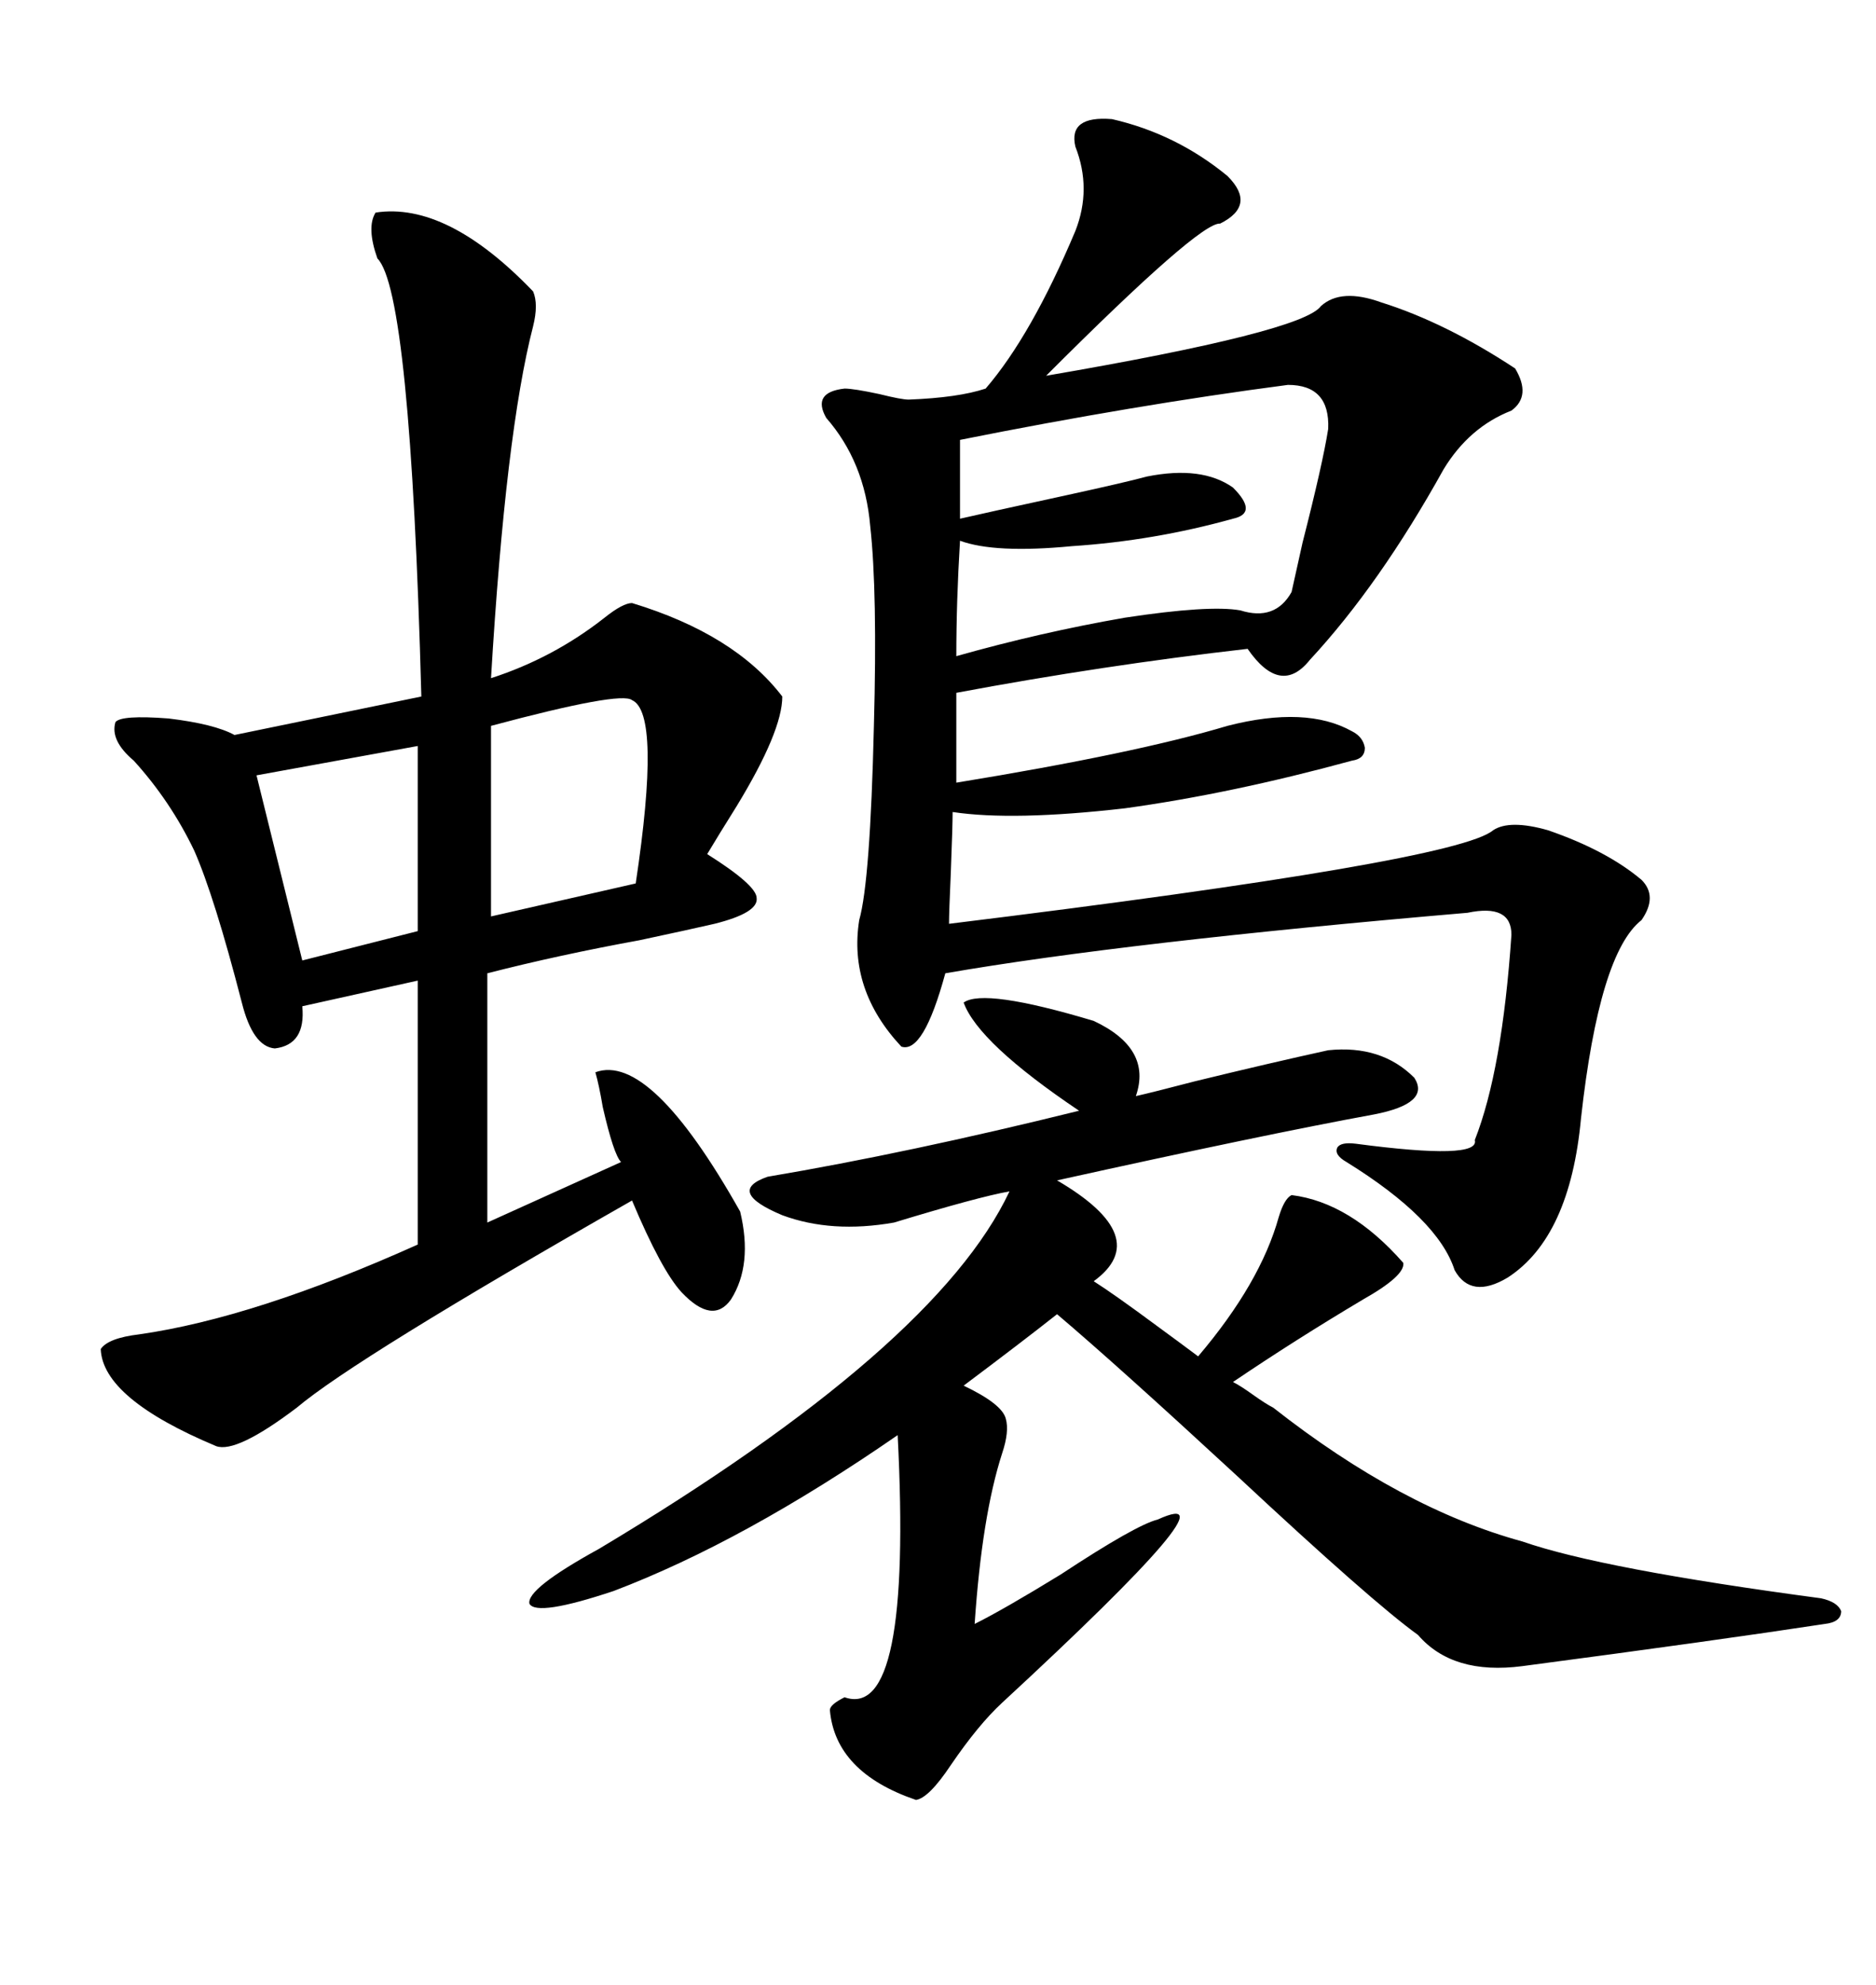 <svg xmlns="http://www.w3.org/2000/svg" xmlns:xlink="http://www.w3.org/1999/xlink" width="300" height="317.285"><path d="M177.83 19.04L177.83 19.04Q188.09 21.39 196.29 28.13L196.29 28.13Q200.98 32.81 195.12 35.74L195.12 35.74Q191.89 35.45 167.29 60.06L167.29 60.06Q208.30 53.03 211.23 48.93L211.23 48.93Q214.45 46.00 220.90 48.34L220.90 48.34Q231.15 51.56 242.29 58.89L242.29 58.89Q244.92 63.28 241.70 65.63L241.70 65.63Q234.96 68.26 230.86 75L230.86 75Q220.61 93.46 209.47 105.47L209.47 105.47Q204.79 111.33 199.51 103.71L199.51 103.71Q176.37 106.35 152.93 110.74L152.93 110.74L152.93 125.10Q181.64 120.41 196.29 116.02L196.29 116.02Q208.89 112.79 216.21 116.89L216.21 116.89Q217.97 117.77 218.26 119.53L218.26 119.53Q218.26 121.29 216.21 121.58L216.21 121.58Q196.88 126.86 179.88 129.20L179.88 129.20Q162.01 131.25 152.34 129.79L152.34 129.79Q152.34 131.84 152.05 139.45L152.05 139.45Q151.76 145.90 151.76 147.66L151.76 147.66Q232.91 137.70 238.77 132.71L238.77 132.71Q241.41 130.96 247.56 132.71L247.56 132.71Q256.93 135.94 262.50 140.63L262.50 140.63Q265.14 143.26 262.50 147.07L262.50 147.07Q255.76 152.34 252.83 178.71L252.83 178.71Q251.07 197.75 241.11 204.20L241.11 204.20Q235.25 207.71 232.62 203.03L232.62 203.03Q229.98 194.82 215.33 185.74L215.33 185.74Q213.28 184.57 213.87 183.40L213.87 183.40Q214.45 182.52 216.80 182.81L216.80 182.81Q236.72 185.45 235.84 182.23L235.84 182.23Q240.23 171.09 241.70 149.41L241.70 149.41Q241.70 144.43 234.67 145.90L234.67 145.90Q179.88 150.59 151.17 155.57L151.17 155.57Q147.66 168.46 144.14 167.29L144.14 167.29Q135.64 158.20 137.40 147.07L137.40 147.07Q139.16 140.92 139.75 116.02L139.75 116.02Q140.33 94.63 139.16 84.08L139.16 84.08Q138.28 73.83 132.13 66.80L132.13 66.80Q129.79 62.70 135.06 62.11L135.06 62.11Q136.52 62.11 140.63 62.99L140.63 62.99Q144.14 63.87 145.31 63.87L145.31 63.87Q153.22 63.57 157.62 62.11L157.62 62.11Q164.94 53.61 171.97 36.91L171.97 36.91Q174.61 30.18 171.97 23.44L171.97 23.44Q170.80 18.46 177.83 19.04ZM60.06 33.98L60.06 33.98Q71.48 32.23 85.25 46.58L85.25 46.58Q86.13 48.63 85.25 52.15L85.25 52.15Q80.86 69.14 78.52 108.40L78.52 108.40Q88.48 105.18 96.68 98.73L96.68 98.73Q99.61 96.39 101.07 96.39L101.07 96.39Q117.48 101.37 125.10 111.33L125.10 111.33Q125.10 116.89 117.77 128.91L117.77 128.91Q114.84 133.59 113.09 136.52L113.09 136.52Q121.00 141.50 121.00 143.55L121.00 143.55Q121.29 145.90 114.26 147.66L114.26 147.66Q110.45 148.54 102.25 150.29L102.25 150.29Q89.36 152.64 77.93 155.57L77.93 155.57L77.93 195.41L99.32 185.74Q98.14 184.57 96.39 176.95L96.39 176.95Q95.80 173.44 95.21 171.39L95.21 171.39Q104.00 168.16 118.36 193.65L118.36 193.65Q120.41 202.15 116.89 207.71L116.89 207.71Q113.96 211.82 108.98 206.54L108.98 206.54Q105.76 203.03 101.07 191.89L101.07 191.89Q56.84 217.09 47.46 225L47.46 225Q37.79 232.32 34.57 231.15L34.57 231.15Q16.41 223.54 16.11 215.63L16.11 215.63Q17.29 213.87 22.27 213.28L22.27 213.28Q40.72 210.64 66.80 198.93L66.80 198.93L66.80 156.74L48.34 160.84Q48.93 166.99 43.95 167.58L43.95 167.58Q40.43 167.29 38.67 160.25L38.67 160.25Q34.28 143.26 31.05 135.94L31.05 135.94Q27.25 128.03 21.39 121.58L21.39 121.58Q17.58 118.36 18.46 115.43L18.46 115.43Q19.34 114.26 26.95 114.84L26.95 114.84Q34.28 115.72 37.50 117.48L37.50 117.48L67.38 111.33Q65.63 46.58 60.35 41.31L60.35 41.31Q58.59 36.33 60.06 33.98ZM154.10 160.25L154.10 160.25Q157.32 157.91 174.90 163.18L174.90 163.18Q184.28 167.58 181.64 175.20L181.64 175.20Q184.28 174.61 191.02 172.85L191.02 172.85Q203.03 169.92 212.40 167.87L212.40 167.87Q220.90 166.99 226.17 172.27L226.17 172.27Q228.81 176.37 219.73 178.13L219.73 178.13Q202.15 181.35 169.04 188.67L169.04 188.67Q184.57 197.75 174.90 204.79L174.90 204.79Q178.13 206.84 184.86 211.82L184.86 211.82Q189.26 215.04 191.60 216.80L191.60 216.80Q201.56 205.08 204.49 194.53L204.49 194.53Q205.37 191.60 206.54 191.02L206.54 191.02Q215.92 192.19 224.41 201.86L224.41 201.86Q224.71 203.91 217.97 207.71L217.97 207.71Q207.13 214.16 197.17 220.90L197.17 220.90Q198.34 221.48 200.39 222.95L200.39 222.95Q202.44 224.41 203.61 225L203.61 225Q224.12 241.11 243.46 246.39L243.46 246.39Q256.05 250.78 291.21 255.47L291.21 255.47Q293.85 256.05 294.43 257.52L294.43 257.52Q294.43 259.28 291.80 259.57L291.80 259.57Q274.51 262.21 243.46 266.31L243.46 266.31Q232.32 267.77 226.76 261.33L226.76 261.33Q219.43 256.05 197.75 235.84L197.75 235.84Q178.71 218.26 169.04 210.06L169.04 210.06Q163.48 214.45 154.10 221.48L154.10 221.48Q160.25 224.41 160.84 226.76L160.84 226.76Q161.43 228.81 160.25 232.32L160.25 232.32Q157.03 242.29 155.86 259.57L155.86 259.57Q160.55 257.23 169.63 251.66L169.63 251.66Q181.64 243.75 185.16 242.87L185.16 242.87Q198.63 236.72 160.25 272.17L160.25 272.17Q156.45 275.68 152.05 282.13L152.05 282.13Q148.54 287.40 146.48 287.70L146.48 287.70Q133.59 283.30 132.71 273.34L132.71 273.34Q132.71 272.46 135.06 271.29L135.06 271.29Q145.90 275.10 143.55 229.39L143.55 229.39Q118.95 246.39 98.14 254.30L98.14 254.30Q85.84 258.40 84.67 256.35L84.67 256.35Q84.08 254.00 95.80 247.56L95.80 247.56Q149.71 215.33 161.43 190.43L161.43 190.43Q156.45 191.31 142.97 195.41L142.97 195.41Q133.01 197.17 125.10 194.24L125.10 194.24Q116.02 190.43 122.75 188.09L122.75 188.09Q145.31 184.28 172.56 177.54L172.56 177.54Q156.45 166.70 154.10 160.25ZM205.96 61.52L205.96 61.52Q181.35 64.75 153.52 70.31L153.52 70.31L153.52 82.91Q157.32 82.03 170.80 79.10L170.80 79.10Q180.18 77.05 183.40 76.17L183.40 76.17Q192.19 74.41 197.17 77.93L197.17 77.93Q201.27 82.03 197.17 82.91L197.17 82.91Q184.57 86.43 171.39 87.30L171.39 87.30Q159.08 88.48 153.52 86.43L153.52 86.43Q152.93 96.09 152.93 104.88L152.93 104.88Q166.41 101.07 179.88 98.73L179.88 98.73Q193.36 96.68 198.34 97.56L198.34 97.56Q203.91 99.32 206.54 94.63L206.54 94.63Q207.13 91.99 208.30 86.72L208.30 86.72Q211.52 74.12 212.40 68.55L212.40 68.55Q212.70 61.52 205.96 61.52ZM101.07 111.91L101.07 111.91Q99.32 110.45 78.52 116.02L78.52 116.02L78.52 146.48L101.66 141.21Q105.76 113.96 101.07 111.91ZM66.80 148.83L66.80 119.24L41.02 123.93L48.34 153.52L66.80 148.83Z"/></svg>